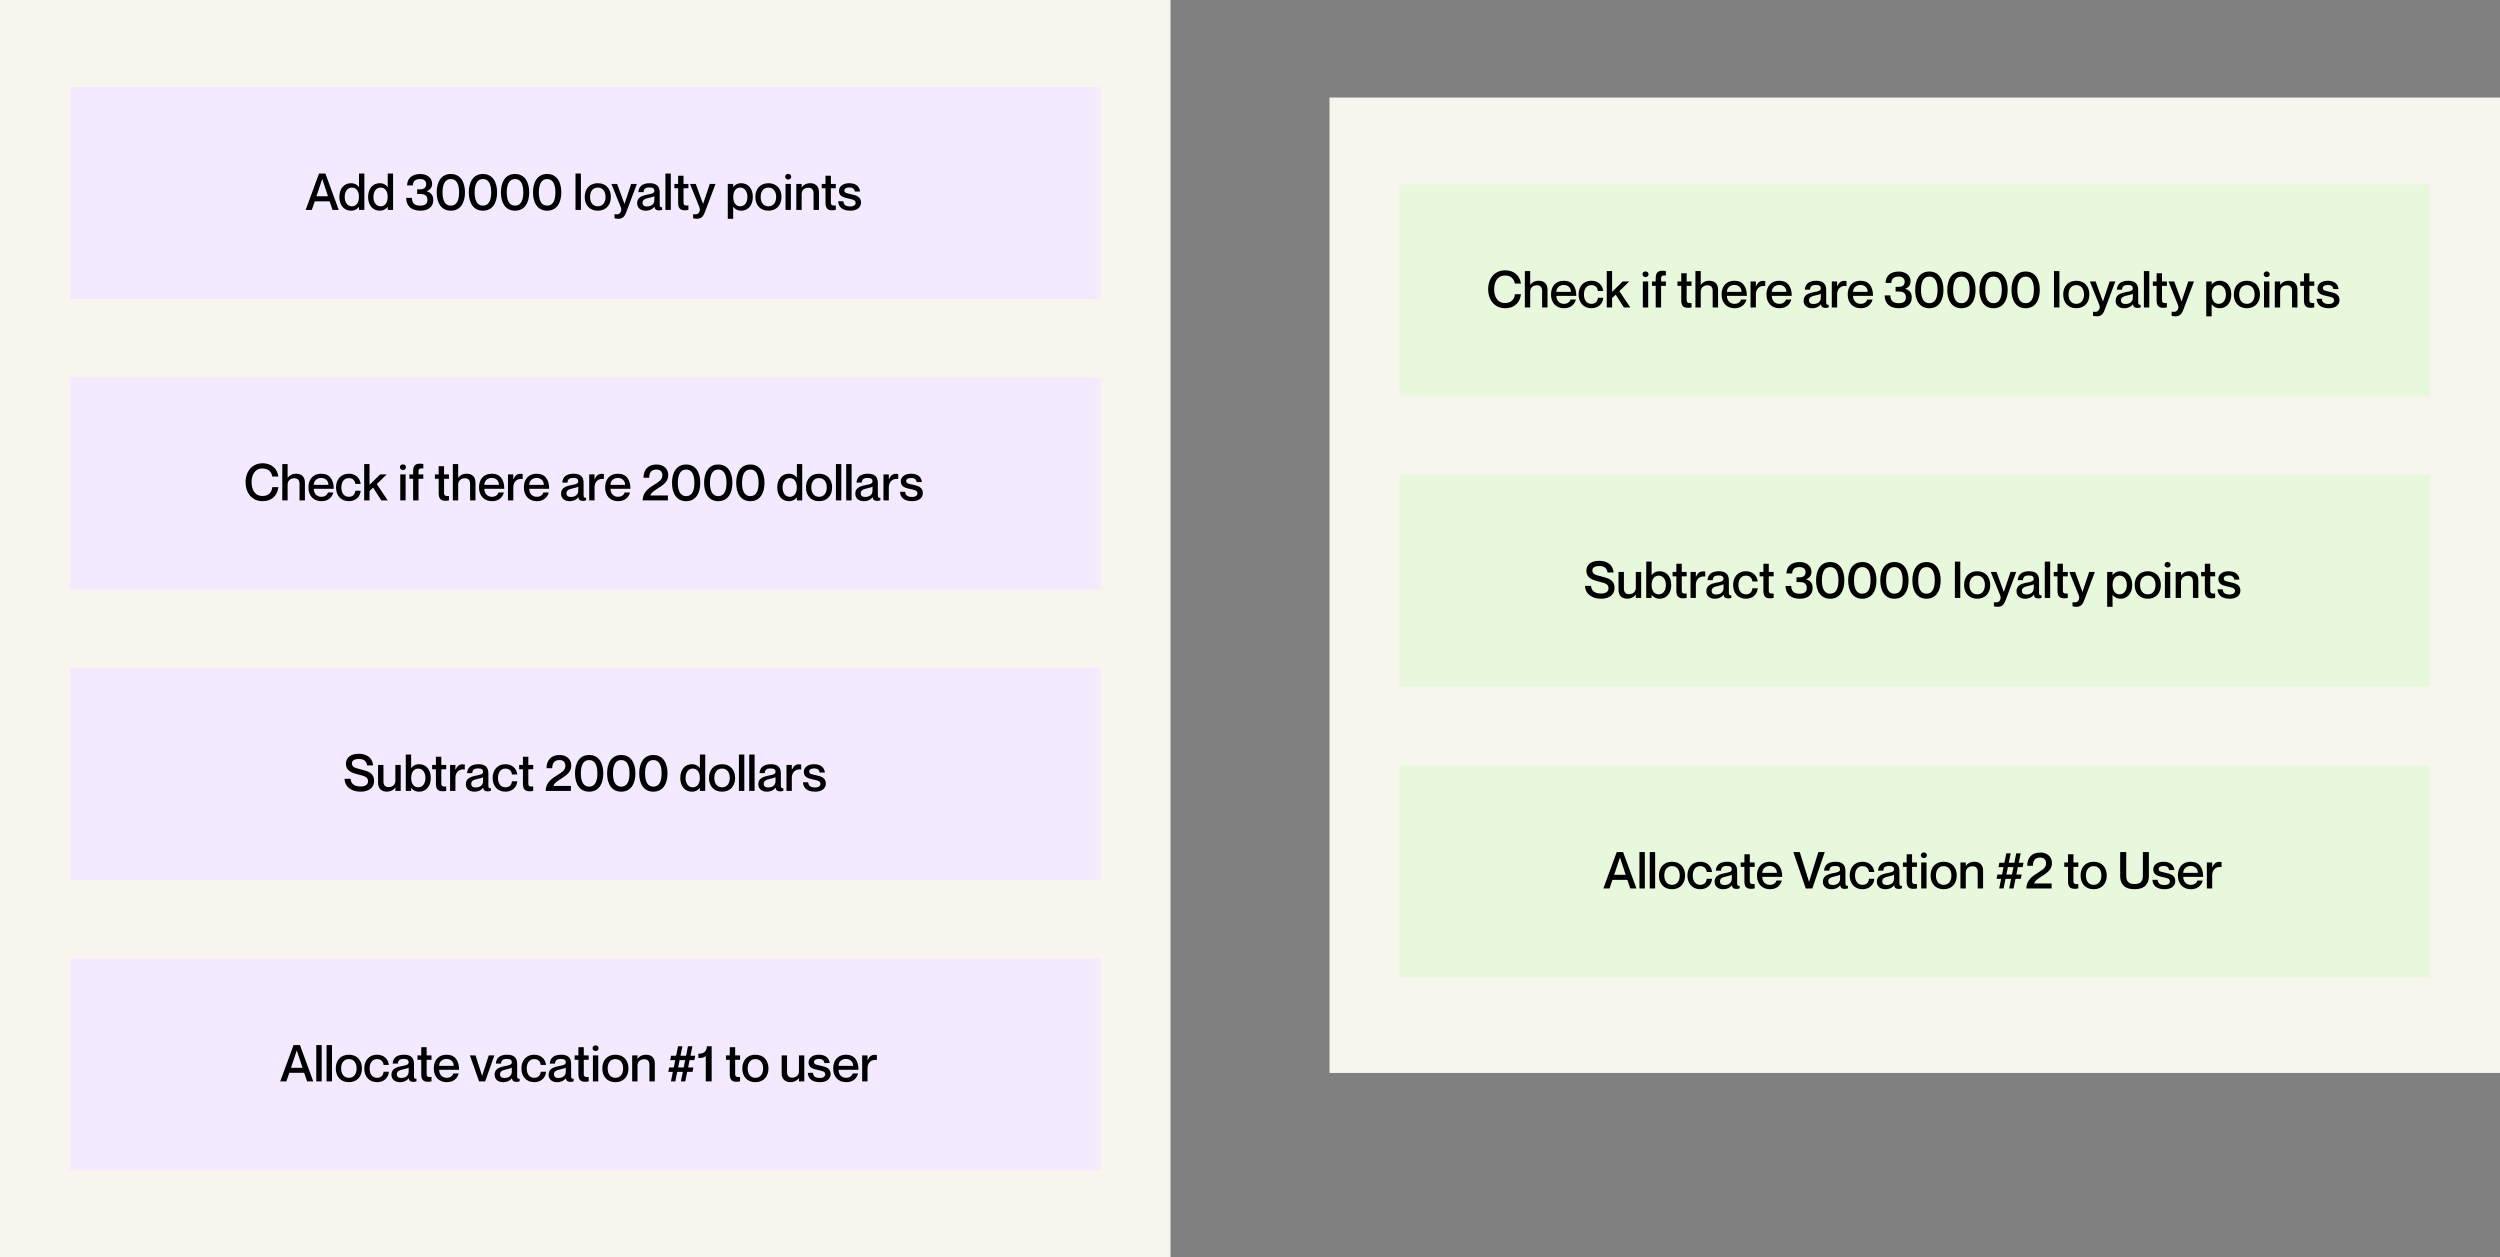 <svg width="1179" height="593" viewBox="0 0 1179 593" fill="none" xmlns="http://www.w3.org/2000/svg">
<rect x="0" y="0" width="1179" height="593" fill="#808080" stroke="none"/>
<rect width="552" height="593" fill="#F8F5EE"/>
<path d="M143.448 368.944H136.44L135.048 373H132.144L138.456 355.84H141.456L147.744 373H144.84L143.448 368.944ZM137.232 366.568H142.68L139.992 358.456H139.944L137.232 366.568ZM149.162 355.84H151.706V373H149.162V355.84ZM154.014 355.84H156.558V373H154.014V355.84ZM164.525 373.36C160.685 373.36 158.357 370.696 158.357 366.88C158.357 363.064 160.685 360.4 164.525 360.4C168.365 360.4 170.693 363.064 170.693 366.88C170.693 370.696 168.365 373.36 164.525 373.36ZM164.525 371.296C166.925 371.296 168.173 369.4 168.173 366.88C168.173 364.336 166.925 362.464 164.525 362.464C162.125 362.464 160.877 364.336 160.877 366.88C160.877 369.4 162.125 371.296 164.525 371.296ZM180.882 365.224C180.786 363.976 179.994 362.464 177.834 362.464C175.362 362.464 174.306 364.576 174.306 366.88C174.306 369.184 175.338 371.296 177.834 371.296C179.994 371.296 180.786 369.808 180.882 368.44H183.402C183.21 371.272 181.026 373.36 177.834 373.36C174.162 373.36 171.786 370.72 171.786 366.88C171.786 363.04 174.162 360.4 177.81 360.4C181.002 360.4 183.09 362.44 183.402 365.224H180.882ZM192.718 363.952C192.718 363.064 192.19 362.392 190.51 362.392C188.494 362.392 187.75 363.016 187.63 364.6H185.182C185.302 362.248 186.814 360.4 190.51 360.4C193.222 360.4 195.238 361.432 195.238 364.696V370.528C195.238 371.392 195.43 371.848 196.414 371.752V372.952C195.838 373.168 195.43 373.216 194.95 373.216C193.606 373.216 192.982 372.736 192.742 371.536H192.694C191.926 372.616 190.534 373.36 188.638 373.36C186.142 373.36 184.606 371.92 184.606 369.856C184.606 367.168 186.598 366.328 189.67 365.728C191.566 365.368 192.718 365.128 192.718 363.952ZM189.19 371.368C191.278 371.368 192.718 370.336 192.718 368.344V366.496C192.31 366.784 191.326 367.072 190.15 367.312C188.062 367.768 187.15 368.368 187.15 369.616C187.15 370.744 187.822 371.368 189.19 371.368ZM203.509 362.8H201.205V369.448C201.205 370.84 201.877 371.008 203.509 370.912V372.976C203.005 373.096 202.453 373.168 201.781 373.168C199.765 373.168 198.661 372.256 198.661 369.664V362.8H196.885V360.736H198.661V356.872H201.205V360.736H203.509V362.8ZM210.647 371.296C212.735 371.296 213.575 370 213.791 369.256H216.311C215.687 371.584 213.863 373.36 210.719 373.36C206.903 373.36 204.575 370.72 204.575 366.88C204.575 362.896 206.903 360.4 210.599 360.4C214.559 360.4 216.503 363.16 216.503 367.528H207.095C207.095 369.592 208.415 371.296 210.647 371.296ZM210.599 362.392C208.559 362.392 207.095 363.76 207.095 365.656H213.983C213.983 363.76 212.639 362.392 210.599 362.392ZM221.746 355.84H224.77L229.138 369.88H229.162L233.53 355.84H236.554L230.698 373H227.602L221.746 355.84ZM243.788 363.952C243.788 363.064 243.26 362.392 241.58 362.392C239.564 362.392 238.82 363.016 238.7 364.6H236.252C236.372 362.248 237.884 360.4 241.58 360.4C244.292 360.4 246.308 361.432 246.308 364.696V370.528C246.308 371.392 246.5 371.848 247.484 371.752V372.952C246.908 373.168 246.5 373.216 246.02 373.216C244.676 373.216 244.052 372.736 243.812 371.536H243.764C242.996 372.616 241.604 373.36 239.708 373.36C237.212 373.36 235.676 371.92 235.676 369.856C235.676 367.168 237.668 366.328 240.74 365.728C242.636 365.368 243.788 365.128 243.788 363.952ZM240.26 371.368C242.348 371.368 243.788 370.336 243.788 368.344V366.496C243.38 366.784 242.396 367.072 241.22 367.312C239.132 367.768 238.22 368.368 238.22 369.616C238.22 370.744 238.892 371.368 240.26 371.368ZM257.406 365.224C257.31 363.976 256.518 362.464 254.358 362.464C251.886 362.464 250.83 364.576 250.83 366.88C250.83 369.184 251.862 371.296 254.358 371.296C256.518 371.296 257.31 369.808 257.406 368.44H259.926C259.734 371.272 257.55 373.36 254.358 373.36C250.686 373.36 248.31 370.72 248.31 366.88C248.31 363.04 250.686 360.4 254.334 360.4C257.526 360.4 259.614 362.44 259.926 365.224H257.406ZM269.241 363.952C269.241 363.064 268.713 362.392 267.033 362.392C265.017 362.392 264.273 363.016 264.153 364.6H261.705C261.825 362.248 263.337 360.4 267.033 360.4C269.745 360.4 271.761 361.432 271.761 364.696V370.528C271.761 371.392 271.953 371.848 272.937 371.752V372.952C272.361 373.168 271.953 373.216 271.473 373.216C270.129 373.216 269.505 372.736 269.265 371.536H269.217C268.449 372.616 267.057 373.36 265.161 373.36C262.665 373.36 261.129 371.92 261.129 369.856C261.129 367.168 263.121 366.328 266.193 365.728C268.089 365.368 269.241 365.128 269.241 363.952ZM265.713 371.368C267.801 371.368 269.241 370.336 269.241 368.344V366.496C268.833 366.784 267.849 367.072 266.673 367.312C264.585 367.768 263.673 368.368 263.673 369.616C263.673 370.744 264.345 371.368 265.713 371.368ZM280.033 362.8H277.729V369.448C277.729 370.84 278.401 371.008 280.033 370.912V372.976C279.529 373.096 278.977 373.168 278.305 373.168C276.289 373.168 275.185 372.256 275.185 369.664V362.8H273.409V360.736H275.185V356.872H277.729V360.736H280.033V362.8ZM283.28 358.672C282.584 358.672 281.864 358.192 281.864 357.328C281.864 356.464 282.584 356.008 283.28 356.008C284.024 356.008 284.72 356.464 284.72 357.328C284.72 358.192 284.024 358.672 283.28 358.672ZM282.032 360.736H284.552V373H282.032V360.736ZM292.634 373.36C288.794 373.36 286.466 370.696 286.466 366.88C286.466 363.064 288.794 360.4 292.634 360.4C296.474 360.4 298.802 363.064 298.802 366.88C298.802 370.696 296.474 373.36 292.634 373.36ZM292.634 371.296C295.034 371.296 296.282 369.4 296.282 366.88C296.282 364.336 295.034 362.464 292.634 362.464C290.234 362.464 288.986 364.336 288.986 366.88C288.986 369.4 290.234 371.296 292.634 371.296ZM307.144 360.4C309.424 360.4 311.224 361.72 311.224 364.528V373H308.68V365.248C308.68 363.592 307.984 362.536 306.256 362.536C304.312 362.536 303.064 363.712 303.064 365.536V373H300.544V360.736H303.064V362.32H303.112C303.76 361.36 305.032 360.4 307.144 360.4ZM329.882 362.944H327.626L326.93 366.424H329.402L329.018 368.488H326.498L325.586 373H323.522L324.434 368.488H321.794L320.882 373H318.818L319.73 368.488H317.594L317.978 366.424H320.162L320.858 362.944H318.482L318.89 360.88H321.266L322.178 356.416H324.242L323.33 360.88H325.97L326.858 356.416H328.946L328.034 360.88H330.29L329.882 362.944ZM324.842 366.424L325.538 362.944H322.922L322.226 366.424H324.842ZM335.807 356.416H338.039V373H335.255V360.976C334.271 361.936 333.167 361.936 331.775 361.936V359.944C334.775 359.944 335.639 358.456 335.807 356.416ZM351.423 362.8H349.119V369.448C349.119 370.84 349.791 371.008 351.423 370.912V372.976C350.919 373.096 350.367 373.168 349.695 373.168C347.679 373.168 346.575 372.256 346.575 369.664V362.8H344.799V360.736H346.575V356.872H349.119V360.736H351.423V362.8ZM358.658 373.36C354.818 373.36 352.49 370.696 352.49 366.88C352.49 363.064 354.818 360.4 358.658 360.4C362.498 360.4 364.826 363.064 364.826 366.88C364.826 370.696 362.498 373.36 358.658 373.36ZM358.658 371.296C361.058 371.296 362.306 369.4 362.306 366.88C362.306 364.336 361.058 362.464 358.658 362.464C356.258 362.464 355.01 364.336 355.01 366.88C355.01 369.4 356.258 371.296 358.658 371.296ZM384.698 367.144C384.698 370.888 382.706 373.36 377.93 373.36C373.154 373.36 371.162 370.888 371.162 367.144V355.84H374.018V367.144C374.018 369.736 375.314 370.912 377.93 370.912C380.57 370.912 381.866 369.736 381.866 367.144V355.84H384.698V367.144ZM392.449 365.584C394.705 366.112 397.153 366.616 397.153 369.544C397.153 371.896 395.137 373.36 392.161 373.36C388.201 373.36 386.497 371.512 386.377 368.92H388.825C388.945 370.24 389.521 371.368 392.113 371.368C393.865 371.368 394.609 370.504 394.609 369.736C394.609 368.2 393.145 368.08 391.345 367.648C389.401 367.192 386.761 366.808 386.761 364.024C386.761 362.008 388.537 360.4 391.609 360.4C394.945 360.4 396.529 362.2 396.697 364.336H394.249C394.081 363.376 393.601 362.392 391.633 362.392C390.121 362.392 389.305 362.968 389.305 363.832C389.305 365.08 390.673 365.176 392.449 365.584ZM404.452 371.296C406.54 371.296 407.38 370 407.596 369.256H410.116C409.492 371.584 407.668 373.36 404.524 373.36C400.708 373.36 398.38 370.72 398.38 366.88C398.38 362.896 400.708 360.4 404.404 360.4C408.364 360.4 410.308 363.16 410.308 367.528H400.9C400.9 369.592 402.22 371.296 404.452 371.296ZM404.404 362.392C402.364 362.392 400.9 363.76 400.9 365.656H407.788C407.788 363.76 406.444 362.392 404.404 362.392ZM417.868 360.448C418.3 360.448 418.612 360.472 418.972 360.52V362.896H418.924C416.5 362.488 414.556 364.12 414.556 366.736V373H412.036V360.736H414.556V363.04H414.604C415.252 361.504 416.26 360.448 417.868 360.448Z" fill="black"/>
<rect width="486" height="100" transform="translate(33 41)" fill="#F3EAFF"/>
<path d="M155.448 94.944H148.44L147.048 99H144.144L150.456 81.84H153.456L159.744 99H156.84L155.448 94.944ZM149.232 92.568H154.68L151.992 84.456H151.944L149.232 92.568ZM169.308 81.84H171.828V99H169.308V97.584H169.26C168.612 98.424 167.412 99.36 165.516 99.36C162.372 99.36 160.044 96.912 160.044 92.88C160.044 88.848 162.372 86.4 165.516 86.4C167.412 86.4 168.612 87.288 169.26 88.224H169.308V81.84ZM165.948 97.296C168.012 97.296 169.284 95.592 169.284 92.88C169.284 90.144 168.012 88.464 165.948 88.464C163.74 88.464 162.564 90.48 162.564 92.88C162.564 95.28 163.74 97.296 165.948 97.296ZM182.855 81.84H185.375V99H182.855V97.584H182.807C182.159 98.424 180.959 99.36 179.063 99.36C175.919 99.36 173.591 96.912 173.591 92.88C173.591 88.848 175.919 86.4 179.063 86.4C180.959 86.4 182.159 87.288 182.807 88.224H182.855V81.84ZM179.495 97.296C181.559 97.296 182.831 95.592 182.831 92.88C182.831 90.144 181.559 88.464 179.495 88.464C177.287 88.464 176.111 90.48 176.111 92.88C176.111 95.28 177.287 97.296 179.495 97.296ZM194.708 87.432H191.996C191.996 84.336 194.108 82.056 198.26 82.056C201.188 82.056 203.78 83.712 203.78 86.64C203.78 88.416 202.868 89.52 201.284 90.192V90.24C203.54 90.888 204.332 92.376 204.332 94.344C204.332 97.608 201.908 99.36 198.308 99.36C193.94 99.36 191.564 97.128 191.564 93.312H194.252C194.252 95.544 195.284 96.984 198.116 96.984C200.612 96.984 201.572 96.024 201.572 94.272C201.572 91.992 199.916 91.488 198.212 91.488H196.724V89.28H198.116C199.844 89.28 200.996 88.56 200.996 86.856C200.996 85.488 200.132 84.432 198.164 84.432C195.548 84.432 194.708 85.8 194.708 87.432ZM212.615 99.36C207.935 99.36 205.943 95.424 205.943 90.72C205.943 86.016 207.935 82.056 212.615 82.056C217.295 82.056 219.287 86.016 219.287 90.72C219.287 95.424 217.295 99.36 212.615 99.36ZM212.615 96.984C215.543 96.984 216.503 94.176 216.503 90.72C216.503 87.264 215.543 84.432 212.615 84.432C209.687 84.432 208.703 87.264 208.703 90.72C208.703 94.176 209.687 96.984 212.615 96.984ZM227.756 99.36C223.076 99.36 221.084 95.424 221.084 90.72C221.084 86.016 223.076 82.056 227.756 82.056C232.436 82.056 234.428 86.016 234.428 90.72C234.428 95.424 232.436 99.36 227.756 99.36ZM227.756 96.984C230.684 96.984 231.644 94.176 231.644 90.72C231.644 87.264 230.684 84.432 227.756 84.432C224.828 84.432 223.844 87.264 223.844 90.72C223.844 94.176 224.828 96.984 227.756 96.984ZM242.897 99.36C238.217 99.36 236.225 95.424 236.225 90.72C236.225 86.016 238.217 82.056 242.897 82.056C247.577 82.056 249.569 86.016 249.569 90.72C249.569 95.424 247.577 99.36 242.897 99.36ZM242.897 96.984C245.825 96.984 246.785 94.176 246.785 90.72C246.785 87.264 245.825 84.432 242.897 84.432C239.969 84.432 238.985 87.264 238.985 90.72C238.985 94.176 239.969 96.984 242.897 96.984ZM258.037 99.36C253.357 99.36 251.365 95.424 251.365 90.72C251.365 86.016 253.357 82.056 258.037 82.056C262.717 82.056 264.709 86.016 264.709 90.72C264.709 95.424 262.717 99.36 258.037 99.36ZM258.037 96.984C260.965 96.984 261.925 94.176 261.925 90.72C261.925 87.264 260.965 84.432 258.037 84.432C255.109 84.432 254.125 87.264 254.125 90.72C254.125 94.176 255.109 96.984 258.037 96.984ZM271.412 81.84H273.956V99H271.412V81.84ZM281.923 99.36C278.083 99.36 275.755 96.696 275.755 92.88C275.755 89.064 278.083 86.4 281.923 86.4C285.763 86.4 288.091 89.064 288.091 92.88C288.091 96.696 285.763 99.36 281.923 99.36ZM281.923 97.296C284.323 97.296 285.571 95.4 285.571 92.88C285.571 90.336 284.323 88.464 281.923 88.464C279.523 88.464 278.275 90.336 278.275 92.88C278.275 95.4 279.523 97.296 281.923 97.296ZM300.352 86.736L295.456 99.768C294.76 101.664 293.968 103.176 291.616 103.176C290.896 103.176 290.296 103.056 289.816 102.936V101.016H290.032C291.088 101.16 291.88 101.088 292.432 100.416C292.888 99.864 293.224 98.904 292.768 97.752L288.328 86.736H291.04L294.472 96.12H294.52L297.664 86.736H300.352ZM308.593 89.952C308.593 89.064 308.065 88.392 306.385 88.392C304.369 88.392 303.625 89.016 303.505 90.6H301.057C301.177 88.248 302.689 86.4 306.385 86.4C309.097 86.4 311.113 87.432 311.113 90.696V96.528C311.113 97.392 311.305 97.848 312.289 97.752V98.952C311.713 99.168 311.305 99.216 310.825 99.216C309.481 99.216 308.857 98.736 308.617 97.536H308.569C307.801 98.616 306.409 99.36 304.513 99.36C302.017 99.36 300.481 97.92 300.481 95.856C300.481 93.168 302.473 92.328 305.545 91.728C307.441 91.368 308.593 91.128 308.593 89.952ZM305.065 97.368C307.153 97.368 308.593 96.336 308.593 94.344V92.496C308.185 92.784 307.201 93.072 306.025 93.312C303.937 93.768 303.025 94.368 303.025 95.616C303.025 96.744 303.697 97.368 305.065 97.368ZM313.811 81.84H316.355V99H313.811V81.84ZM324.658 88.8H322.354V95.448C322.354 96.84 323.026 97.008 324.658 96.912V98.976C324.154 99.096 323.602 99.168 322.93 99.168C320.914 99.168 319.81 98.256 319.81 95.664V88.8H318.034V86.736H319.81V82.872H322.354V86.736H324.658V88.8ZM337.43 86.736L332.534 99.768C331.838 101.664 331.046 103.176 328.694 103.176C327.974 103.176 327.374 103.056 326.894 102.936V101.016H327.11C328.166 101.16 328.958 101.088 329.51 100.416C329.966 99.864 330.302 98.904 329.846 97.752L325.406 86.736H328.118L331.55 96.12H331.598L334.742 86.736H337.43ZM349.583 86.4C352.703 86.4 355.031 88.848 355.031 92.88C355.031 96.912 352.703 99.36 349.583 99.36C347.663 99.36 346.463 98.448 345.815 97.536H345.767V103.176H343.223V86.736H345.767V88.176H345.815C346.463 87.312 347.663 86.4 349.583 86.4ZM349.103 97.296C351.311 97.296 352.487 95.28 352.487 92.88C352.487 90.48 351.311 88.464 349.103 88.464C347.063 88.464 345.791 90.144 345.791 92.88C345.791 95.592 347.063 97.296 349.103 97.296ZM362.384 99.36C358.544 99.36 356.216 96.696 356.216 92.88C356.216 89.064 358.544 86.4 362.384 86.4C366.224 86.4 368.552 89.064 368.552 92.88C368.552 96.696 366.224 99.36 362.384 99.36ZM362.384 97.296C364.784 97.296 366.032 95.4 366.032 92.88C366.032 90.336 364.784 88.464 362.384 88.464C359.984 88.464 358.736 90.336 358.736 92.88C358.736 95.4 359.984 97.296 362.384 97.296ZM371.71 84.672C371.014 84.672 370.294 84.192 370.294 83.328C370.294 82.464 371.014 82.008 371.71 82.008C372.454 82.008 373.15 82.464 373.15 83.328C373.15 84.192 372.454 84.672 371.71 84.672ZM370.462 86.736H372.982V99H370.462V86.736ZM382.144 86.4C384.424 86.4 386.224 87.72 386.224 90.528V99H383.68V91.248C383.68 89.592 382.984 88.536 381.256 88.536C379.312 88.536 378.064 89.712 378.064 91.536V99H375.544V86.736H378.064V88.32H378.112C378.76 87.36 380.032 86.4 382.144 86.4ZM394.15 88.8H391.846V95.448C391.846 96.84 392.518 97.008 394.15 96.912V98.976C393.646 99.096 393.094 99.168 392.422 99.168C390.406 99.168 389.302 98.256 389.302 95.664V88.8H387.526V86.736H389.302V82.872H391.846V86.736H394.15V88.8ZM401.356 91.584C403.612 92.112 406.06 92.616 406.06 95.544C406.06 97.896 404.044 99.36 401.068 99.36C397.108 99.36 395.404 97.512 395.284 94.92H397.732C397.852 96.24 398.428 97.368 401.02 97.368C402.772 97.368 403.516 96.504 403.516 95.736C403.516 94.2 402.052 94.08 400.252 93.648C398.308 93.192 395.668 92.808 395.668 90.024C395.668 88.008 397.444 86.4 400.516 86.4C403.852 86.4 405.436 88.2 405.604 90.336H403.156C402.988 89.376 402.508 88.392 400.54 88.392C399.028 88.392 398.212 88.968 398.212 89.832C398.212 91.08 399.58 91.176 401.356 91.584Z" fill="black"/>
<rect width="486" height="100" transform="translate(33 178)" fill="#F3EAFF"/>
<path d="M128.416 224.744C128.104 223.016 126.976 220.928 123.808 220.928C120.112 220.928 118.648 224.024 118.648 227.408C118.648 230.816 120.112 233.912 123.808 233.912C127 233.912 128.224 231.824 128.416 229.736H131.272C130.888 233.6 128.248 236.36 123.88 236.36C118.936 236.36 115.816 232.592 115.816 227.408C115.816 222.248 118.936 218.48 123.88 218.48C128.224 218.48 130.864 221.24 131.272 224.744H128.416ZM139.674 223.4C142.002 223.4 143.802 224.72 143.802 227.528V236H141.258V228.248C141.258 226.592 140.562 225.536 138.81 225.536C136.962 225.536 135.642 226.712 135.642 228.536V236H133.122V218.84H135.642V225.32H135.69C136.338 224.36 137.61 223.4 139.674 223.4ZM151.53 234.296C153.618 234.296 154.458 233 154.674 232.256H157.194C156.57 234.584 154.746 236.36 151.602 236.36C147.786 236.36 145.458 233.72 145.458 229.88C145.458 225.896 147.786 223.4 151.482 223.4C155.442 223.4 157.386 226.16 157.386 230.528H147.978C147.978 232.592 149.298 234.296 151.53 234.296ZM151.482 225.392C149.442 225.392 147.978 226.76 147.978 228.656H154.866C154.866 226.76 153.522 225.392 151.482 225.392ZM167.562 228.224C167.466 226.976 166.674 225.464 164.514 225.464C162.042 225.464 160.986 227.576 160.986 229.88C160.986 232.184 162.018 234.296 164.514 234.296C166.674 234.296 167.466 232.808 167.562 231.44H170.082C169.89 234.272 167.706 236.36 164.514 236.36C160.842 236.36 158.466 233.72 158.466 229.88C158.466 226.04 160.842 223.4 164.49 223.4C167.682 223.4 169.77 225.44 170.082 228.224H167.562ZM171.747 218.84H174.267V228.656L179.259 223.736H182.355L177.699 228.296L182.859 236H179.835L175.971 229.952L174.267 231.56V236H171.747V218.84ZM190.014 221.672C189.318 221.672 188.598 221.192 188.598 220.328C188.598 219.464 189.318 219.008 190.014 219.008C190.758 219.008 191.454 219.464 191.454 220.328C191.454 221.192 190.758 221.672 190.014 221.672ZM188.766 223.736H191.286V236H188.766V223.736ZM199.632 220.904C198 220.832 197.376 221 197.376 222.392V223.736H199.632V225.8H197.376V236H194.832V225.8H193.08V223.736H194.832V222.176C194.832 219.584 195.936 218.672 197.952 218.672C198.576 218.672 199.128 218.744 199.632 218.84V220.904ZM211.728 225.8H209.424V232.448C209.424 233.84 210.096 234.008 211.728 233.912V235.976C211.224 236.096 210.672 236.168 210 236.168C207.984 236.168 206.88 235.256 206.88 232.664V225.8H205.104V223.736H206.88V219.872H209.424V223.736H211.728V225.8ZM220.111 223.4C222.439 223.4 224.239 224.72 224.239 227.528V236H221.695V228.248C221.695 226.592 220.999 225.536 219.247 225.536C217.399 225.536 216.079 226.712 216.079 228.536V236H213.559V218.84H216.079V225.32H216.127C216.775 224.36 218.047 223.4 220.111 223.4ZM231.968 234.296C234.056 234.296 234.896 233 235.112 232.256H237.632C237.008 234.584 235.184 236.36 232.04 236.36C228.224 236.36 225.896 233.72 225.896 229.88C225.896 225.896 228.224 223.4 231.92 223.4C235.88 223.4 237.824 226.16 237.824 230.528H228.416C228.416 232.592 229.736 234.296 231.968 234.296ZM231.92 225.392C229.88 225.392 228.416 226.76 228.416 228.656H235.304C235.304 226.76 233.96 225.392 231.92 225.392ZM245.384 223.448C245.816 223.448 246.128 223.472 246.488 223.52V225.896H246.44C244.016 225.488 242.072 227.12 242.072 229.736V236H239.552V223.736H242.072V226.04H242.12C242.768 224.504 243.776 223.448 245.384 223.448ZM253.132 234.296C255.22 234.296 256.06 233 256.276 232.256H258.796C258.172 234.584 256.348 236.36 253.204 236.36C249.388 236.36 247.06 233.72 247.06 229.88C247.06 225.896 249.388 223.4 253.084 223.4C257.044 223.4 258.988 226.16 258.988 230.528H249.58C249.58 232.592 250.9 234.296 253.132 234.296ZM253.084 225.392C251.044 225.392 249.58 226.76 249.58 228.656H256.468C256.468 226.76 255.124 225.392 253.084 225.392ZM272.702 226.952C272.702 226.064 272.174 225.392 270.494 225.392C268.478 225.392 267.734 226.016 267.614 227.6H265.166C265.286 225.248 266.798 223.4 270.494 223.4C273.206 223.4 275.222 224.432 275.222 227.696V233.528C275.222 234.392 275.414 234.848 276.398 234.752V235.952C275.822 236.168 275.414 236.216 274.934 236.216C273.59 236.216 272.966 235.736 272.726 234.536H272.678C271.91 235.616 270.518 236.36 268.622 236.36C266.126 236.36 264.59 234.92 264.59 232.856C264.59 230.168 266.582 229.328 269.654 228.728C271.55 228.368 272.702 228.128 272.702 226.952ZM269.174 234.368C271.262 234.368 272.702 233.336 272.702 231.344V229.496C272.294 229.784 271.31 230.072 270.134 230.312C268.046 230.768 267.134 231.368 267.134 232.616C267.134 233.744 267.806 234.368 269.174 234.368ZM283.704 223.448C284.136 223.448 284.448 223.472 284.808 223.52V225.896H284.76C282.336 225.488 280.392 227.12 280.392 229.736V236H277.872V223.736H280.392V226.04H280.44C281.088 224.504 282.096 223.448 283.704 223.448ZM291.452 234.296C293.54 234.296 294.38 233 294.596 232.256H297.116C296.492 234.584 294.668 236.36 291.524 236.36C287.708 236.36 285.38 233.72 285.38 229.88C285.38 225.896 287.708 223.4 291.404 223.4C295.364 223.4 297.308 226.16 297.308 230.528H287.9C287.9 232.592 289.22 234.296 291.452 234.296ZM291.404 225.392C289.364 225.392 287.9 226.76 287.9 228.656H294.788C294.788 226.76 293.444 225.392 291.404 225.392ZM306.174 225.296H303.486C303.486 221.72 305.406 219.056 309.654 219.056C312.726 219.056 315.15 220.88 315.15 224.048C315.15 229.328 308.07 230.216 306.702 233.6V233.648H314.982V236H303.078C303.078 233.072 304.83 230.936 307.374 229.328C310.422 227.312 312.366 226.52 312.366 224.168C312.366 222.8 311.718 221.432 309.582 221.432C307.11 221.432 306.174 223.016 306.174 225.296ZM323.584 236.36C318.904 236.36 316.912 232.424 316.912 227.72C316.912 223.016 318.904 219.056 323.584 219.056C328.264 219.056 330.256 223.016 330.256 227.72C330.256 232.424 328.264 236.36 323.584 236.36ZM323.584 233.984C326.512 233.984 327.472 231.176 327.472 227.72C327.472 224.264 326.512 221.432 323.584 221.432C320.656 221.432 319.672 224.264 319.672 227.72C319.672 231.176 320.656 233.984 323.584 233.984ZM338.725 236.36C334.045 236.36 332.053 232.424 332.053 227.72C332.053 223.016 334.045 219.056 338.725 219.056C343.405 219.056 345.397 223.016 345.397 227.72C345.397 232.424 343.405 236.36 338.725 236.36ZM338.725 233.984C341.653 233.984 342.613 231.176 342.613 227.72C342.613 224.264 341.653 221.432 338.725 221.432C335.797 221.432 334.813 224.264 334.813 227.72C334.813 231.176 335.797 233.984 338.725 233.984ZM353.865 236.36C349.185 236.36 347.193 232.424 347.193 227.72C347.193 223.016 349.185 219.056 353.865 219.056C358.545 219.056 360.537 223.016 360.537 227.72C360.537 232.424 358.545 236.36 353.865 236.36ZM353.865 233.984C356.793 233.984 357.753 231.176 357.753 227.72C357.753 224.264 356.793 221.432 353.865 221.432C350.937 221.432 349.953 224.264 349.953 227.72C349.953 231.176 350.937 233.984 353.865 233.984ZM375.808 218.84H378.328V236H375.808V234.584H375.76C375.112 235.424 373.912 236.36 372.016 236.36C368.872 236.36 366.544 233.912 366.544 229.88C366.544 225.848 368.872 223.4 372.016 223.4C373.912 223.4 375.112 224.288 375.76 225.224H375.808V218.84ZM372.448 234.296C374.512 234.296 375.784 232.592 375.784 229.88C375.784 227.144 374.512 225.464 372.448 225.464C370.24 225.464 369.064 227.48 369.064 229.88C369.064 232.28 370.24 234.296 372.448 234.296ZM386.259 236.36C382.419 236.36 380.091 233.696 380.091 229.88C380.091 226.064 382.419 223.4 386.259 223.4C390.099 223.4 392.427 226.064 392.427 229.88C392.427 233.696 390.099 236.36 386.259 236.36ZM386.259 234.296C388.659 234.296 389.907 232.4 389.907 229.88C389.907 227.336 388.659 225.464 386.259 225.464C383.859 225.464 382.611 227.336 382.611 229.88C382.611 232.4 383.859 234.296 386.259 234.296ZM394.217 218.84H396.761V236H394.217V218.84ZM399.068 218.84H401.612V236H399.068V218.84ZM411.475 226.952C411.475 226.064 410.947 225.392 409.267 225.392C407.251 225.392 406.507 226.016 406.387 227.6H403.939C404.059 225.248 405.571 223.4 409.267 223.4C411.979 223.4 413.995 224.432 413.995 227.696V233.528C413.995 234.392 414.187 234.848 415.171 234.752V235.952C414.595 236.168 414.187 236.216 413.707 236.216C412.363 236.216 411.739 235.736 411.499 234.536H411.451C410.683 235.616 409.291 236.36 407.395 236.36C404.899 236.36 403.363 234.92 403.363 232.856C403.363 230.168 405.355 229.328 408.427 228.728C410.323 228.368 411.475 228.128 411.475 226.952ZM407.947 234.368C410.035 234.368 411.475 233.336 411.475 231.344V229.496C411.067 229.784 410.083 230.072 408.907 230.312C406.819 230.768 405.907 231.368 405.907 232.616C405.907 233.744 406.579 234.368 407.947 234.368ZM422.477 223.448C422.909 223.448 423.221 223.472 423.581 223.52V225.896H423.533C421.109 225.488 419.165 227.12 419.165 229.736V236H416.645V223.736H419.165V226.04H419.213C419.861 224.504 420.869 223.448 422.477 223.448ZM430.504 228.584C432.76 229.112 435.208 229.616 435.208 232.544C435.208 234.896 433.192 236.36 430.216 236.36C426.256 236.36 424.552 234.512 424.432 231.92H426.88C427 233.24 427.576 234.368 430.168 234.368C431.92 234.368 432.664 233.504 432.664 232.736C432.664 231.2 431.2 231.08 429.4 230.648C427.456 230.192 424.816 229.808 424.816 227.024C424.816 225.008 426.592 223.4 429.664 223.4C433 223.4 434.584 225.2 434.752 227.336H432.304C432.136 226.376 431.656 225.392 429.688 225.392C428.176 225.392 427.36 225.968 427.36 226.832C427.36 228.08 428.728 228.176 430.504 228.584Z" fill="black"/>
<rect width="486" height="100" transform="translate(33 315)" fill="#F3EAFF"/>
<path d="M169.968 362.776C173.64 363.712 176.424 364.504 176.424 368.344C176.424 371.08 174.36 373.36 170.04 373.36C165.84 373.36 162.648 371.176 162.48 367.288H165.336C165.48 369.472 166.968 370.912 170.04 370.912C172.584 370.912 173.568 369.784 173.568 368.464C173.568 366.424 172.104 366.04 168.72 365.2C166.032 364.528 163.128 363.496 163.128 360.232C163.128 357.184 165.48 355.48 169.224 355.48C172.992 355.48 175.728 357.448 175.968 360.976H173.112C172.848 358.984 171.6 357.928 169.224 357.928C167.184 357.928 165.96 358.696 165.96 359.968C165.96 361.84 167.568 362.176 169.968 362.776ZM186.452 360.736H188.972V373H186.452V371.416H186.404C185.756 372.376 184.484 373.336 182.372 373.336C180.092 373.336 178.292 372.016 178.292 369.208V360.736H180.836V368.488C180.836 370.144 181.532 371.2 183.26 371.2C185.204 371.2 186.452 370.024 186.452 368.2V360.736ZM197.684 360.4C200.828 360.4 203.156 362.848 203.156 366.88C203.156 370.912 200.828 373.36 197.684 373.36C195.788 373.36 194.588 372.424 193.94 371.584H193.892V373H191.372V355.84H193.892V362.224H193.94C194.588 361.288 195.788 360.4 197.684 360.4ZM197.252 371.296C199.46 371.296 200.636 369.28 200.636 366.88C200.636 364.48 199.46 362.464 197.252 362.464C195.188 362.464 193.916 364.144 193.916 366.88C193.916 369.592 195.188 371.296 197.252 371.296ZM210.423 362.8H208.119V369.448C208.119 370.84 208.791 371.008 210.423 370.912V372.976C209.919 373.096 209.367 373.168 208.695 373.168C206.679 373.168 205.575 372.256 205.575 369.664V362.8H203.799V360.736H205.575V356.872H208.119V360.736H210.423V362.8ZM218.087 360.448C218.519 360.448 218.831 360.472 219.191 360.52V362.896H219.143C216.719 362.488 214.775 364.12 214.775 366.736V373H212.255V360.736H214.775V363.04H214.823C215.471 361.504 216.479 360.448 218.087 360.448ZM227.804 363.952C227.804 363.064 227.276 362.392 225.596 362.392C223.58 362.392 222.836 363.016 222.715 364.6H220.268C220.388 362.248 221.9 360.4 225.596 360.4C228.308 360.4 230.324 361.432 230.324 364.696V370.528C230.324 371.392 230.516 371.848 231.5 371.752V372.952C230.924 373.168 230.516 373.216 230.036 373.216C228.692 373.216 228.068 372.736 227.828 371.536H227.78C227.012 372.616 225.62 373.36 223.724 373.36C221.228 373.36 219.692 371.92 219.692 369.856C219.692 367.168 221.684 366.328 224.756 365.728C226.652 365.368 227.804 365.128 227.804 363.952ZM224.276 371.368C226.364 371.368 227.804 370.336 227.804 368.344V366.496C227.396 366.784 226.412 367.072 225.236 367.312C223.148 367.768 222.236 368.368 222.236 369.616C222.236 370.744 222.908 371.368 224.276 371.368ZM241.421 365.224C241.325 363.976 240.533 362.464 238.373 362.464C235.901 362.464 234.845 364.576 234.845 366.88C234.845 369.184 235.877 371.296 238.373 371.296C240.533 371.296 241.325 369.808 241.421 368.44H243.941C243.749 371.272 241.565 373.36 238.373 373.36C234.701 373.36 232.325 370.72 232.325 366.88C232.325 363.04 234.701 360.4 238.349 360.4C241.541 360.4 243.629 362.44 243.941 365.224H241.421ZM251.462 362.8H249.158V369.448C249.158 370.84 249.83 371.008 251.462 370.912V372.976C250.958 373.096 250.406 373.168 249.734 373.168C247.718 373.168 246.614 372.256 246.614 369.664V362.8H244.838V360.736H246.614V356.872H249.158V360.736H251.462V362.8ZM260.432 362.296H257.744C257.744 358.72 259.664 356.056 263.912 356.056C266.984 356.056 269.408 357.88 269.408 361.048C269.408 366.328 262.328 367.216 260.96 370.6V370.648H269.24V373H257.336C257.336 370.072 259.088 367.936 261.632 366.328C264.68 364.312 266.624 363.52 266.624 361.168C266.624 359.8 265.976 358.432 263.84 358.432C261.368 358.432 260.432 360.016 260.432 362.296ZM277.842 373.36C273.162 373.36 271.17 369.424 271.17 364.72C271.17 360.016 273.162 356.056 277.842 356.056C282.522 356.056 284.514 360.016 284.514 364.72C284.514 369.424 282.522 373.36 277.842 373.36ZM277.842 370.984C280.77 370.984 281.73 368.176 281.73 364.72C281.73 361.264 280.77 358.432 277.842 358.432C274.914 358.432 273.93 361.264 273.93 364.72C273.93 368.176 274.914 370.984 277.842 370.984ZM292.982 373.36C288.302 373.36 286.31 369.424 286.31 364.72C286.31 360.016 288.302 356.056 292.982 356.056C297.662 356.056 299.654 360.016 299.654 364.72C299.654 369.424 297.662 373.36 292.982 373.36ZM292.982 370.984C295.91 370.984 296.87 368.176 296.87 364.72C296.87 361.264 295.91 358.432 292.982 358.432C290.054 358.432 289.07 361.264 289.07 364.72C289.07 368.176 290.054 370.984 292.982 370.984ZM308.123 373.36C303.443 373.36 301.451 369.424 301.451 364.72C301.451 360.016 303.443 356.056 308.123 356.056C312.803 356.056 314.795 360.016 314.795 364.72C314.795 369.424 312.803 373.36 308.123 373.36ZM308.123 370.984C311.051 370.984 312.011 368.176 312.011 364.72C312.011 361.264 311.051 358.432 308.123 358.432C305.195 358.432 304.211 361.264 304.211 364.72C304.211 368.176 305.195 370.984 308.123 370.984ZM330.066 355.84H332.586V373H330.066V371.584H330.018C329.37 372.424 328.17 373.36 326.274 373.36C323.13 373.36 320.802 370.912 320.802 366.88C320.802 362.848 323.13 360.4 326.274 360.4C328.17 360.4 329.37 361.288 330.018 362.224H330.066V355.84ZM326.706 371.296C328.77 371.296 330.042 369.592 330.042 366.88C330.042 364.144 328.77 362.464 326.706 362.464C324.498 362.464 323.322 364.48 323.322 366.88C323.322 369.28 324.498 371.296 326.706 371.296ZM340.517 373.36C336.677 373.36 334.349 370.696 334.349 366.88C334.349 363.064 336.677 360.4 340.517 360.4C344.357 360.4 346.685 363.064 346.685 366.88C346.685 370.696 344.357 373.36 340.517 373.36ZM340.517 371.296C342.917 371.296 344.165 369.4 344.165 366.88C344.165 364.336 342.917 362.464 340.517 362.464C338.117 362.464 336.869 364.336 336.869 366.88C336.869 369.4 338.117 371.296 340.517 371.296ZM348.475 355.84H351.019V373H348.475V355.84ZM353.326 355.84H355.87V373H353.326V355.84ZM365.733 363.952C365.733 363.064 365.205 362.392 363.525 362.392C361.509 362.392 360.765 363.016 360.645 364.6H358.197C358.317 362.248 359.829 360.4 363.525 360.4C366.237 360.4 368.253 361.432 368.253 364.696V370.528C368.253 371.392 368.445 371.848 369.429 371.752V372.952C368.853 373.168 368.445 373.216 367.965 373.216C366.621 373.216 365.997 372.736 365.757 371.536H365.709C364.941 372.616 363.549 373.36 361.653 373.36C359.157 373.36 357.621 371.92 357.621 369.856C357.621 367.168 359.613 366.328 362.685 365.728C364.581 365.368 365.733 365.128 365.733 363.952ZM362.205 371.368C364.293 371.368 365.733 370.336 365.733 368.344V366.496C365.325 366.784 364.341 367.072 363.165 367.312C361.077 367.768 360.165 368.368 360.165 369.616C360.165 370.744 360.837 371.368 362.205 371.368ZM376.735 360.448C377.167 360.448 377.479 360.472 377.839 360.52V362.896H377.791C375.367 362.488 373.423 364.12 373.423 366.736V373H370.903V360.736H373.423V363.04H373.471C374.119 361.504 375.127 360.448 376.735 360.448ZM384.762 365.584C387.018 366.112 389.466 366.616 389.466 369.544C389.466 371.896 387.45 373.36 384.474 373.36C380.514 373.36 378.81 371.512 378.69 368.92H381.138C381.258 370.24 381.834 371.368 384.426 371.368C386.178 371.368 386.922 370.504 386.922 369.736C386.922 368.2 385.458 368.08 383.658 367.648C381.714 367.192 379.074 366.808 379.074 364.024C379.074 362.008 380.85 360.4 383.922 360.4C387.258 360.4 388.842 362.2 389.01 364.336H386.562C386.394 363.376 385.914 362.392 383.946 362.392C382.434 362.392 381.618 362.968 381.618 363.832C381.618 365.08 382.986 365.176 384.762 365.584Z" fill="black"/>
<rect width="486" height="100" transform="translate(33 452)" fill="#F3EAFF"/>
<path d="M143.448 505.944H136.44L135.048 510H132.144L138.456 492.84H141.456L147.744 510H144.84L143.448 505.944ZM137.232 503.568H142.68L139.992 495.456H139.944L137.232 503.568ZM149.162 492.84H151.706V510H149.162V492.84ZM154.014 492.84H156.558V510H154.014V492.84ZM164.525 510.36C160.685 510.36 158.357 507.696 158.357 503.88C158.357 500.064 160.685 497.4 164.525 497.4C168.365 497.4 170.693 500.064 170.693 503.88C170.693 507.696 168.365 510.36 164.525 510.36ZM164.525 508.296C166.925 508.296 168.173 506.4 168.173 503.88C168.173 501.336 166.925 499.464 164.525 499.464C162.125 499.464 160.877 501.336 160.877 503.88C160.877 506.4 162.125 508.296 164.525 508.296ZM180.882 502.224C180.786 500.976 179.994 499.464 177.834 499.464C175.362 499.464 174.306 501.576 174.306 503.88C174.306 506.184 175.338 508.296 177.834 508.296C179.994 508.296 180.786 506.808 180.882 505.44H183.402C183.21 508.272 181.026 510.36 177.834 510.36C174.162 510.36 171.786 507.72 171.786 503.88C171.786 500.04 174.162 497.4 177.81 497.4C181.002 497.4 183.09 499.44 183.402 502.224H180.882ZM192.718 500.952C192.718 500.064 192.19 499.392 190.51 499.392C188.494 499.392 187.75 500.016 187.63 501.6H185.182C185.302 499.248 186.814 497.4 190.51 497.4C193.222 497.4 195.238 498.432 195.238 501.696V507.528C195.238 508.392 195.43 508.848 196.414 508.752V509.952C195.838 510.168 195.43 510.216 194.95 510.216C193.606 510.216 192.982 509.736 192.742 508.536H192.694C191.926 509.616 190.534 510.36 188.638 510.36C186.142 510.36 184.606 508.92 184.606 506.856C184.606 504.168 186.598 503.328 189.67 502.728C191.566 502.368 192.718 502.128 192.718 500.952ZM189.19 508.368C191.278 508.368 192.718 507.336 192.718 505.344V503.496C192.31 503.784 191.326 504.072 190.15 504.312C188.062 504.768 187.15 505.368 187.15 506.616C187.15 507.744 187.822 508.368 189.19 508.368ZM203.509 499.8H201.205V506.448C201.205 507.84 201.877 508.008 203.509 507.912V509.976C203.005 510.096 202.453 510.168 201.781 510.168C199.765 510.168 198.661 509.256 198.661 506.664V499.8H196.885V497.736H198.661V493.872H201.205V497.736H203.509V499.8ZM210.647 508.296C212.735 508.296 213.575 507 213.791 506.256H216.311C215.687 508.584 213.863 510.36 210.719 510.36C206.903 510.36 204.575 507.72 204.575 503.88C204.575 499.896 206.903 497.4 210.599 497.4C214.559 497.4 216.503 500.16 216.503 504.528H207.095C207.095 506.592 208.415 508.296 210.647 508.296ZM210.599 499.392C208.559 499.392 207.095 500.76 207.095 502.656H213.983C213.983 500.76 212.639 499.392 210.599 499.392ZM221.602 497.736H224.266L227.362 507.336H227.386L230.482 497.736H233.146L228.802 510H225.946L221.602 497.736ZM241.374 500.952C241.374 500.064 240.846 499.392 239.166 499.392C237.15 499.392 236.406 500.016 236.286 501.6H233.838C233.958 499.248 235.47 497.4 239.166 497.4C241.878 497.4 243.894 498.432 243.894 501.696V507.528C243.894 508.392 244.086 508.848 245.07 508.752V509.952C244.494 510.168 244.086 510.216 243.606 510.216C242.262 510.216 241.638 509.736 241.398 508.536H241.35C240.582 509.616 239.19 510.36 237.294 510.36C234.798 510.36 233.262 508.92 233.262 506.856C233.262 504.168 235.254 503.328 238.326 502.728C240.222 502.368 241.374 502.128 241.374 500.952ZM237.846 508.368C239.934 508.368 241.374 507.336 241.374 505.344V503.496C240.966 503.784 239.982 504.072 238.806 504.312C236.718 504.768 235.806 505.368 235.806 506.616C235.806 507.744 236.478 508.368 237.846 508.368ZM254.992 502.224C254.896 500.976 254.104 499.464 251.944 499.464C249.472 499.464 248.416 501.576 248.416 503.88C248.416 506.184 249.448 508.296 251.944 508.296C254.104 508.296 254.896 506.808 254.992 505.44H257.512C257.32 508.272 255.136 510.36 251.944 510.36C248.272 510.36 245.896 507.72 245.896 503.88C245.896 500.04 248.272 497.4 251.92 497.4C255.112 497.4 257.2 499.44 257.512 502.224H254.992ZM266.827 500.952C266.827 500.064 266.299 499.392 264.619 499.392C262.603 499.392 261.859 500.016 261.739 501.6H259.291C259.411 499.248 260.923 497.4 264.619 497.4C267.331 497.4 269.347 498.432 269.347 501.696V507.528C269.347 508.392 269.539 508.848 270.523 508.752V509.952C269.947 510.168 269.539 510.216 269.059 510.216C267.715 510.216 267.091 509.736 266.851 508.536H266.803C266.035 509.616 264.643 510.36 262.747 510.36C260.251 510.36 258.715 508.92 258.715 506.856C258.715 504.168 260.707 503.328 263.779 502.728C265.675 502.368 266.827 502.128 266.827 500.952ZM263.299 508.368C265.387 508.368 266.827 507.336 266.827 505.344V503.496C266.419 503.784 265.435 504.072 264.259 504.312C262.171 504.768 261.259 505.368 261.259 506.616C261.259 507.744 261.931 508.368 263.299 508.368ZM277.618 499.8H275.315V506.448C275.315 507.84 275.987 508.008 277.618 507.912V509.976C277.115 510.096 276.562 510.168 275.891 510.168C273.875 510.168 272.771 509.256 272.771 506.664V499.8H270.995V497.736H272.771V493.872H275.315V497.736H277.618V499.8ZM280.866 495.672C280.17 495.672 279.45 495.192 279.45 494.328C279.45 493.464 280.17 493.008 280.866 493.008C281.61 493.008 282.306 493.464 282.306 494.328C282.306 495.192 281.61 495.672 280.866 495.672ZM279.618 497.736H282.138V510H279.618V497.736ZM290.22 510.36C286.38 510.36 284.052 507.696 284.052 503.88C284.052 500.064 286.38 497.4 290.22 497.4C294.06 497.4 296.388 500.064 296.388 503.88C296.388 507.696 294.06 510.36 290.22 510.36ZM290.22 508.296C292.62 508.296 293.868 506.4 293.868 503.88C293.868 501.336 292.62 499.464 290.22 499.464C287.82 499.464 286.572 501.336 286.572 503.88C286.572 506.4 287.82 508.296 290.22 508.296ZM304.73 497.4C307.01 497.4 308.81 498.72 308.81 501.528V510H306.266V502.248C306.266 500.592 305.57 499.536 303.842 499.536C301.898 499.536 300.65 500.712 300.65 502.536V510H298.13V497.736H300.65V499.32H300.698C301.346 498.36 302.618 497.4 304.73 497.4ZM327.468 499.944H325.212L324.516 503.424H326.988L326.604 505.488H324.084L323.172 510H321.108L322.02 505.488H319.38L318.468 510H316.404L317.316 505.488H315.18L315.564 503.424H317.748L318.444 499.944H316.068L316.476 497.88H318.852L319.764 493.416H321.828L320.916 497.88H323.556L324.444 493.416H326.532L325.62 497.88H327.876L327.468 499.944ZM322.428 503.424L323.124 499.944H320.508L319.812 503.424H322.428ZM333.393 493.416H335.625V510H332.841V497.976C331.857 498.936 330.753 498.936 329.361 498.936V496.944C332.361 496.944 333.225 495.456 333.393 493.416ZM349.009 499.8H346.705V506.448C346.705 507.84 347.377 508.008 349.009 507.912V509.976C348.505 510.096 347.953 510.168 347.281 510.168C345.265 510.168 344.161 509.256 344.161 506.664V499.8H342.385V497.736H344.161V493.872H346.705V497.736H349.009V499.8ZM356.243 510.36C352.403 510.36 350.075 507.696 350.075 503.88C350.075 500.064 352.403 497.4 356.243 497.4C360.083 497.4 362.411 500.064 362.411 503.88C362.411 507.696 360.083 510.36 356.243 510.36ZM356.243 508.296C358.643 508.296 359.891 506.4 359.891 503.88C359.891 501.336 358.643 499.464 356.243 499.464C353.843 499.464 352.595 501.336 352.595 503.88C352.595 506.4 353.843 508.296 356.243 508.296ZM376.787 497.736H379.307V510H376.787V508.416H376.739C376.091 509.376 374.819 510.336 372.707 510.336C370.427 510.336 368.627 509.016 368.627 506.208V497.736H371.171V505.488C371.171 507.144 371.867 508.2 373.595 508.2C375.539 508.2 376.787 507.024 376.787 505.2V497.736ZM387.012 502.584C389.268 503.112 391.716 503.616 391.716 506.544C391.716 508.896 389.7 510.36 386.724 510.36C382.764 510.36 381.06 508.512 380.94 505.92H383.388C383.508 507.24 384.084 508.368 386.676 508.368C388.428 508.368 389.172 507.504 389.172 506.736C389.172 505.2 387.708 505.08 385.908 504.648C383.964 504.192 381.324 503.808 381.324 501.024C381.324 499.008 383.1 497.4 386.172 497.4C389.508 497.4 391.092 499.2 391.26 501.336H388.812C388.644 500.376 388.164 499.392 386.196 499.392C384.684 499.392 383.868 499.968 383.868 500.832C383.868 502.08 385.236 502.176 387.012 502.584ZM399.015 508.296C401.103 508.296 401.943 507 402.159 506.256H404.679C404.055 508.584 402.231 510.36 399.087 510.36C395.271 510.36 392.943 507.72 392.943 503.88C392.943 499.896 395.271 497.4 398.967 497.4C402.927 497.4 404.871 500.16 404.871 504.528H395.463C395.463 506.592 396.783 508.296 399.015 508.296ZM398.967 499.392C396.927 499.392 395.463 500.76 395.463 502.656H402.351C402.351 500.76 401.007 499.392 398.967 499.392ZM412.43 497.448C412.862 497.448 413.174 497.472 413.534 497.52V499.896H413.486C411.062 499.488 409.118 501.12 409.118 503.736V510H406.598V497.736H409.118V500.04H409.166C409.814 498.504 410.822 497.448 412.43 497.448Z" fill="black"/>
<rect width="552" height="460" transform="translate(627 46)" fill="#F8F5EE"/>
<rect width="486" height="100" transform="translate(660 87)" fill="#E8F8DC"/>
<path d="M714.416 133.744C714.104 132.016 712.976 129.928 709.808 129.928C706.112 129.928 704.648 133.024 704.648 136.408C704.648 139.816 706.112 142.912 709.808 142.912C713 142.912 714.224 140.824 714.416 138.736H717.272C716.888 142.6 714.248 145.36 709.88 145.36C704.936 145.36 701.816 141.592 701.816 136.408C701.816 131.248 704.936 127.48 709.88 127.48C714.224 127.48 716.864 130.24 717.272 133.744H714.416ZM725.674 132.4C728.002 132.4 729.802 133.72 729.802 136.528V145H727.258V137.248C727.258 135.592 726.562 134.536 724.81 134.536C722.962 134.536 721.642 135.712 721.642 137.536V145H719.122V127.84H721.642V134.32H721.69C722.338 133.36 723.61 132.4 725.674 132.4ZM737.53 143.296C739.618 143.296 740.458 142 740.674 141.256H743.194C742.57 143.584 740.746 145.36 737.602 145.36C733.786 145.36 731.458 142.72 731.458 138.88C731.458 134.896 733.786 132.4 737.482 132.4C741.442 132.4 743.386 135.16 743.386 139.528H733.978C733.978 141.592 735.298 143.296 737.53 143.296ZM737.482 134.392C735.442 134.392 733.978 135.76 733.978 137.656H740.866C740.866 135.76 739.522 134.392 737.482 134.392ZM753.562 137.224C753.466 135.976 752.674 134.464 750.514 134.464C748.042 134.464 746.986 136.576 746.986 138.88C746.986 141.184 748.018 143.296 750.514 143.296C752.674 143.296 753.466 141.808 753.562 140.44H756.082C755.89 143.272 753.706 145.36 750.514 145.36C746.842 145.36 744.466 142.72 744.466 138.88C744.466 135.04 746.842 132.4 750.49 132.4C753.682 132.4 755.77 134.44 756.082 137.224H753.562ZM757.747 127.84H760.267V137.656L765.259 132.736H768.355L763.699 137.296L768.859 145H765.835L761.971 138.952L760.267 140.56V145H757.747V127.84ZM776.014 130.672C775.318 130.672 774.598 130.192 774.598 129.328C774.598 128.464 775.318 128.008 776.014 128.008C776.758 128.008 777.454 128.464 777.454 129.328C777.454 130.192 776.758 130.672 776.014 130.672ZM774.766 132.736H777.286V145H774.766V132.736ZM785.632 129.904C784 129.832 783.376 130 783.376 131.392V132.736H785.632V134.8H783.376V145H780.832V134.8H779.08V132.736H780.832V131.176C780.832 128.584 781.936 127.672 783.952 127.672C784.576 127.672 785.128 127.744 785.632 127.84V129.904ZM797.728 134.8H795.424V141.448C795.424 142.84 796.096 143.008 797.728 142.912V144.976C797.224 145.096 796.672 145.168 796 145.168C793.984 145.168 792.88 144.256 792.88 141.664V134.8H791.104V132.736H792.88V128.872H795.424V132.736H797.728V134.8ZM806.111 132.4C808.439 132.4 810.239 133.72 810.239 136.528V145H807.695V137.248C807.695 135.592 806.999 134.536 805.247 134.536C803.399 134.536 802.079 135.712 802.079 137.536V145H799.559V127.84H802.079V134.32H802.127C802.775 133.36 804.047 132.4 806.111 132.4ZM817.968 143.296C820.056 143.296 820.896 142 821.112 141.256H823.632C823.008 143.584 821.184 145.36 818.04 145.36C814.224 145.36 811.896 142.72 811.896 138.88C811.896 134.896 814.224 132.4 817.92 132.4C821.88 132.4 823.824 135.16 823.824 139.528H814.416C814.416 141.592 815.736 143.296 817.968 143.296ZM817.92 134.392C815.88 134.392 814.416 135.76 814.416 137.656H821.304C821.304 135.76 819.96 134.392 817.92 134.392ZM831.384 132.448C831.816 132.448 832.128 132.472 832.488 132.52V134.896H832.44C830.016 134.488 828.072 136.12 828.072 138.736V145H825.552V132.736H828.072V135.04H828.12C828.768 133.504 829.776 132.448 831.384 132.448ZM839.132 143.296C841.22 143.296 842.06 142 842.276 141.256H844.796C844.172 143.584 842.348 145.36 839.204 145.36C835.388 145.36 833.06 142.72 833.06 138.88C833.06 134.896 835.388 132.4 839.084 132.4C843.044 132.4 844.988 135.16 844.988 139.528H835.58C835.58 141.592 836.9 143.296 839.132 143.296ZM839.084 134.392C837.044 134.392 835.58 135.76 835.58 137.656H842.468C842.468 135.76 841.124 134.392 839.084 134.392ZM858.702 135.952C858.702 135.064 858.174 134.392 856.494 134.392C854.478 134.392 853.734 135.016 853.614 136.6H851.166C851.286 134.248 852.798 132.4 856.494 132.4C859.206 132.4 861.222 133.432 861.222 136.696V142.528C861.222 143.392 861.414 143.848 862.398 143.752V144.952C861.822 145.168 861.414 145.216 860.934 145.216C859.59 145.216 858.966 144.736 858.726 143.536H858.678C857.91 144.616 856.518 145.36 854.622 145.36C852.126 145.36 850.59 143.92 850.59 141.856C850.59 139.168 852.582 138.328 855.654 137.728C857.55 137.368 858.702 137.128 858.702 135.952ZM855.174 143.368C857.262 143.368 858.702 142.336 858.702 140.344V138.496C858.294 138.784 857.31 139.072 856.134 139.312C854.046 139.768 853.134 140.368 853.134 141.616C853.134 142.744 853.806 143.368 855.174 143.368ZM869.704 132.448C870.136 132.448 870.448 132.472 870.808 132.52V134.896H870.76C868.336 134.488 866.392 136.12 866.392 138.736V145H863.872V132.736H866.392V135.04H866.44C867.088 133.504 868.096 132.448 869.704 132.448ZM877.452 143.296C879.54 143.296 880.38 142 880.596 141.256H883.116C882.492 143.584 880.668 145.36 877.524 145.36C873.708 145.36 871.38 142.72 871.38 138.88C871.38 134.896 873.708 132.4 877.404 132.4C881.364 132.4 883.308 135.16 883.308 139.528H873.9C873.9 141.592 875.22 143.296 877.452 143.296ZM877.404 134.392C875.364 134.392 873.9 135.76 873.9 137.656H880.788C880.788 135.76 879.444 134.392 877.404 134.392ZM891.958 133.432H889.246C889.246 130.336 891.358 128.056 895.51 128.056C898.438 128.056 901.03 129.712 901.03 132.64C901.03 134.416 900.118 135.52 898.534 136.192V136.24C900.79 136.888 901.582 138.376 901.582 140.344C901.582 143.608 899.158 145.36 895.558 145.36C891.19 145.36 888.814 143.128 888.814 139.312H891.502C891.502 141.544 892.534 142.984 895.366 142.984C897.862 142.984 898.822 142.024 898.822 140.272C898.822 137.992 897.166 137.488 895.462 137.488H893.974V135.28H895.366C897.094 135.28 898.246 134.56 898.246 132.856C898.246 131.488 897.382 130.432 895.414 130.432C892.798 130.432 891.958 131.8 891.958 133.432ZM909.865 145.36C905.185 145.36 903.193 141.424 903.193 136.72C903.193 132.016 905.185 128.056 909.865 128.056C914.545 128.056 916.537 132.016 916.537 136.72C916.537 141.424 914.545 145.36 909.865 145.36ZM909.865 142.984C912.793 142.984 913.753 140.176 913.753 136.72C913.753 133.264 912.793 130.432 909.865 130.432C906.937 130.432 905.953 133.264 905.953 136.72C905.953 140.176 906.937 142.984 909.865 142.984ZM925.006 145.36C920.326 145.36 918.334 141.424 918.334 136.72C918.334 132.016 920.326 128.056 925.006 128.056C929.686 128.056 931.678 132.016 931.678 136.72C931.678 141.424 929.686 145.36 925.006 145.36ZM925.006 142.984C927.934 142.984 928.894 140.176 928.894 136.72C928.894 133.264 927.934 130.432 925.006 130.432C922.078 130.432 921.094 133.264 921.094 136.72C921.094 140.176 922.078 142.984 925.006 142.984ZM940.147 145.36C935.467 145.36 933.475 141.424 933.475 136.72C933.475 132.016 935.467 128.056 940.147 128.056C944.827 128.056 946.819 132.016 946.819 136.72C946.819 141.424 944.827 145.36 940.147 145.36ZM940.147 142.984C943.075 142.984 944.035 140.176 944.035 136.72C944.035 133.264 943.075 130.432 940.147 130.432C937.219 130.432 936.235 133.264 936.235 136.72C936.235 140.176 937.219 142.984 940.147 142.984ZM955.287 145.36C950.607 145.36 948.615 141.424 948.615 136.72C948.615 132.016 950.607 128.056 955.287 128.056C959.967 128.056 961.959 132.016 961.959 136.72C961.959 141.424 959.967 145.36 955.287 145.36ZM955.287 142.984C958.215 142.984 959.175 140.176 959.175 136.72C959.175 133.264 958.215 130.432 955.287 130.432C952.359 130.432 951.375 133.264 951.375 136.72C951.375 140.176 952.359 142.984 955.287 142.984ZM968.662 127.84H971.206V145H968.662V127.84ZM979.173 145.36C975.333 145.36 973.005 142.696 973.005 138.88C973.005 135.064 975.333 132.4 979.173 132.4C983.013 132.4 985.341 135.064 985.341 138.88C985.341 142.696 983.013 145.36 979.173 145.36ZM979.173 143.296C981.573 143.296 982.821 141.4 982.821 138.88C982.821 136.336 981.573 134.464 979.173 134.464C976.773 134.464 975.525 136.336 975.525 138.88C975.525 141.4 976.773 143.296 979.173 143.296ZM997.602 132.736L992.706 145.768C992.01 147.664 991.218 149.176 988.866 149.176C988.146 149.176 987.546 149.056 987.066 148.936V147.016H987.282C988.338 147.16 989.13 147.088 989.682 146.416C990.138 145.864 990.474 144.904 990.018 143.752L985.578 132.736H988.29L991.722 142.12H991.77L994.914 132.736H997.602ZM1005.84 135.952C1005.84 135.064 1005.31 134.392 1003.63 134.392C1001.62 134.392 1000.87 135.016 1000.75 136.6H998.307C998.427 134.248 999.939 132.4 1003.63 132.4C1006.35 132.4 1008.36 133.432 1008.36 136.696V142.528C1008.36 143.392 1008.55 143.848 1009.54 143.752V144.952C1008.96 145.168 1008.55 145.216 1008.07 145.216C1006.73 145.216 1006.11 144.736 1005.87 143.536H1005.82C1005.05 144.616 1003.66 145.36 1001.76 145.36C999.267 145.36 997.731 143.92 997.731 141.856C997.731 139.168 999.723 138.328 1002.79 137.728C1004.69 137.368 1005.84 137.128 1005.84 135.952ZM1002.31 143.368C1004.4 143.368 1005.84 142.336 1005.84 140.344V138.496C1005.43 138.784 1004.45 139.072 1003.27 139.312C1001.19 139.768 1000.27 140.368 1000.27 141.616C1000.27 142.744 1000.95 143.368 1002.31 143.368ZM1011.06 127.84H1013.6V145H1011.06V127.84ZM1021.91 134.8H1019.6V141.448C1019.6 142.84 1020.28 143.008 1021.91 142.912V144.976C1021.4 145.096 1020.85 145.168 1020.18 145.168C1018.16 145.168 1017.06 144.256 1017.06 141.664V134.8H1015.28V132.736H1017.06V128.872H1019.6V132.736H1021.91V134.8ZM1034.68 132.736L1029.78 145.768C1029.09 147.664 1028.3 149.176 1025.94 149.176C1025.22 149.176 1024.62 149.056 1024.14 148.936V147.016H1024.36C1025.42 147.16 1026.21 147.088 1026.76 146.416C1027.22 145.864 1027.55 144.904 1027.1 143.752L1022.66 132.736H1025.37L1028.8 142.12H1028.85L1031.99 132.736H1034.68ZM1046.83 132.4C1049.95 132.4 1052.28 134.848 1052.28 138.88C1052.28 142.912 1049.95 145.36 1046.83 145.36C1044.91 145.36 1043.71 144.448 1043.07 143.536H1043.02V149.176H1040.47V132.736H1043.02V134.176H1043.07C1043.71 133.312 1044.91 132.4 1046.83 132.4ZM1046.35 143.296C1048.56 143.296 1049.74 141.28 1049.74 138.88C1049.74 136.48 1048.56 134.464 1046.35 134.464C1044.31 134.464 1043.04 136.144 1043.04 138.88C1043.04 141.592 1044.31 143.296 1046.35 143.296ZM1059.63 145.36C1055.79 145.36 1053.47 142.696 1053.47 138.88C1053.47 135.064 1055.79 132.4 1059.63 132.4C1063.47 132.4 1065.8 135.064 1065.8 138.88C1065.8 142.696 1063.47 145.36 1059.63 145.36ZM1059.63 143.296C1062.03 143.296 1063.28 141.4 1063.28 138.88C1063.28 136.336 1062.03 134.464 1059.63 134.464C1057.23 134.464 1055.99 136.336 1055.99 138.88C1055.99 141.4 1057.23 143.296 1059.63 143.296ZM1068.96 130.672C1068.26 130.672 1067.54 130.192 1067.54 129.328C1067.54 128.464 1068.26 128.008 1068.96 128.008C1069.7 128.008 1070.4 128.464 1070.4 129.328C1070.4 130.192 1069.7 130.672 1068.96 130.672ZM1067.71 132.736H1070.23V145H1067.71V132.736ZM1079.39 132.4C1081.67 132.4 1083.47 133.72 1083.47 136.528V145H1080.93V137.248C1080.93 135.592 1080.23 134.536 1078.51 134.536C1076.56 134.536 1075.31 135.712 1075.31 137.536V145H1072.79V132.736H1075.31V134.32H1075.36C1076.01 133.36 1077.28 132.4 1079.39 132.4ZM1091.4 134.8H1089.1V141.448C1089.1 142.84 1089.77 143.008 1091.4 142.912V144.976C1090.9 145.096 1090.34 145.168 1089.67 145.168C1087.66 145.168 1086.55 144.256 1086.55 141.664V134.8H1084.78V132.736H1086.55V128.872H1089.1V132.736H1091.4V134.8ZM1098.61 137.584C1100.86 138.112 1103.31 138.616 1103.31 141.544C1103.31 143.896 1101.29 145.36 1098.32 145.36C1094.36 145.36 1092.65 143.512 1092.53 140.92H1094.98C1095.1 142.24 1095.68 143.368 1098.27 143.368C1100.02 143.368 1100.77 142.504 1100.77 141.736C1100.77 140.2 1099.3 140.08 1097.5 139.648C1095.56 139.192 1092.92 138.808 1092.92 136.024C1092.92 134.008 1094.69 132.4 1097.77 132.4C1101.1 132.4 1102.69 134.2 1102.85 136.336H1100.41C1100.24 135.376 1099.76 134.392 1097.79 134.392C1096.28 134.392 1095.46 134.968 1095.46 135.832C1095.46 137.08 1096.83 137.176 1098.61 137.584Z" fill="black"/>
<rect width="486" height="100" transform="translate(660 224)" fill="#E8F8DC"/>
<path d="M754.968 271.776C758.64 272.712 761.424 273.504 761.424 277.344C761.424 280.08 759.36 282.36 755.04 282.36C750.84 282.36 747.648 280.176 747.48 276.288H750.336C750.48 278.472 751.968 279.912 755.04 279.912C757.584 279.912 758.568 278.784 758.568 277.464C758.568 275.424 757.104 275.04 753.72 274.2C751.032 273.528 748.128 272.496 748.128 269.232C748.128 266.184 750.48 264.48 754.224 264.48C757.992 264.48 760.728 266.448 760.968 269.976H758.112C757.848 267.984 756.6 266.928 754.224 266.928C752.184 266.928 750.96 267.696 750.96 268.968C750.96 270.84 752.568 271.176 754.968 271.776ZM771.452 269.736H773.972V282H771.452V280.416H771.404C770.756 281.376 769.484 282.336 767.372 282.336C765.092 282.336 763.292 281.016 763.292 278.208V269.736H765.836V277.488C765.836 279.144 766.532 280.2 768.26 280.2C770.204 280.2 771.452 279.024 771.452 277.2V269.736ZM782.684 269.4C785.828 269.4 788.156 271.848 788.156 275.88C788.156 279.912 785.828 282.36 782.684 282.36C780.788 282.36 779.588 281.424 778.94 280.584H778.892V282H776.372V264.84H778.892V271.224H778.94C779.588 270.288 780.788 269.4 782.684 269.4ZM782.252 280.296C784.46 280.296 785.636 278.28 785.636 275.88C785.636 273.48 784.46 271.464 782.252 271.464C780.188 271.464 778.916 273.144 778.916 275.88C778.916 278.592 780.188 280.296 782.252 280.296ZM795.423 271.8H793.119V278.448C793.119 279.84 793.791 280.008 795.423 279.912V281.976C794.919 282.096 794.367 282.168 793.695 282.168C791.679 282.168 790.575 281.256 790.575 278.664V271.8H788.799V269.736H790.575V265.872H793.119V269.736H795.423V271.8ZM803.087 269.448C803.519 269.448 803.831 269.472 804.191 269.52V271.896H804.143C801.719 271.488 799.775 273.12 799.775 275.736V282H797.255V269.736H799.775V272.04H799.823C800.471 270.504 801.479 269.448 803.087 269.448ZM812.804 272.952C812.804 272.064 812.276 271.392 810.596 271.392C808.58 271.392 807.836 272.016 807.715 273.6H805.268C805.388 271.248 806.9 269.4 810.596 269.4C813.308 269.4 815.324 270.432 815.324 273.696V279.528C815.324 280.392 815.516 280.848 816.5 280.752V281.952C815.924 282.168 815.516 282.216 815.036 282.216C813.692 282.216 813.068 281.736 812.828 280.536H812.78C812.012 281.616 810.62 282.36 808.724 282.36C806.228 282.36 804.692 280.92 804.692 278.856C804.692 276.168 806.684 275.328 809.756 274.728C811.652 274.368 812.804 274.128 812.804 272.952ZM809.276 280.368C811.364 280.368 812.804 279.336 812.804 277.344V275.496C812.396 275.784 811.412 276.072 810.236 276.312C808.148 276.768 807.236 277.368 807.236 278.616C807.236 279.744 807.908 280.368 809.276 280.368ZM826.421 274.224C826.325 272.976 825.533 271.464 823.373 271.464C820.901 271.464 819.845 273.576 819.845 275.88C819.845 278.184 820.877 280.296 823.373 280.296C825.533 280.296 826.325 278.808 826.421 277.44H828.941C828.749 280.272 826.565 282.36 823.373 282.36C819.701 282.36 817.325 279.72 817.325 275.88C817.325 272.04 819.701 269.4 823.349 269.4C826.541 269.4 828.629 271.44 828.941 274.224H826.421ZM836.462 271.8H834.158V278.448C834.158 279.84 834.83 280.008 836.462 279.912V281.976C835.958 282.096 835.406 282.168 834.734 282.168C832.718 282.168 831.614 281.256 831.614 278.664V271.8H829.838V269.736H831.614V265.872H834.158V269.736H836.462V271.8ZM845.216 270.432H842.504C842.504 267.336 844.616 265.056 848.768 265.056C851.696 265.056 854.288 266.712 854.288 269.64C854.288 271.416 853.376 272.52 851.792 273.192V273.24C854.048 273.888 854.84 275.376 854.84 277.344C854.84 280.608 852.416 282.36 848.816 282.36C844.448 282.36 842.072 280.128 842.072 276.312H844.76C844.76 278.544 845.792 279.984 848.624 279.984C851.12 279.984 852.08 279.024 852.08 277.272C852.08 274.992 850.424 274.488 848.72 274.488H847.232V272.28H848.624C850.352 272.28 851.504 271.56 851.504 269.856C851.504 268.488 850.64 267.432 848.672 267.432C846.056 267.432 845.216 268.8 845.216 270.432ZM863.123 282.36C858.443 282.36 856.451 278.424 856.451 273.72C856.451 269.016 858.443 265.056 863.123 265.056C867.803 265.056 869.795 269.016 869.795 273.72C869.795 278.424 867.803 282.36 863.123 282.36ZM863.123 279.984C866.051 279.984 867.011 277.176 867.011 273.72C867.011 270.264 866.051 267.432 863.123 267.432C860.195 267.432 859.211 270.264 859.211 273.72C859.211 277.176 860.195 279.984 863.123 279.984ZM878.264 282.36C873.584 282.36 871.592 278.424 871.592 273.72C871.592 269.016 873.584 265.056 878.264 265.056C882.944 265.056 884.936 269.016 884.936 273.72C884.936 278.424 882.944 282.36 878.264 282.36ZM878.264 279.984C881.192 279.984 882.152 277.176 882.152 273.72C882.152 270.264 881.192 267.432 878.264 267.432C875.336 267.432 874.352 270.264 874.352 273.72C874.352 277.176 875.336 279.984 878.264 279.984ZM893.404 282.36C888.724 282.36 886.732 278.424 886.732 273.72C886.732 269.016 888.724 265.056 893.404 265.056C898.084 265.056 900.076 269.016 900.076 273.72C900.076 278.424 898.084 282.36 893.404 282.36ZM893.404 279.984C896.332 279.984 897.292 277.176 897.292 273.72C897.292 270.264 896.332 267.432 893.404 267.432C890.476 267.432 889.492 270.264 889.492 273.72C889.492 277.176 890.476 279.984 893.404 279.984ZM908.545 282.36C903.865 282.36 901.873 278.424 901.873 273.72C901.873 269.016 903.865 265.056 908.545 265.056C913.225 265.056 915.217 269.016 915.217 273.72C915.217 278.424 913.225 282.36 908.545 282.36ZM908.545 279.984C911.473 279.984 912.433 277.176 912.433 273.72C912.433 270.264 911.473 267.432 908.545 267.432C905.617 267.432 904.633 270.264 904.633 273.72C904.633 277.176 905.617 279.984 908.545 279.984ZM921.92 264.84H924.464V282H921.92V264.84ZM932.431 282.36C928.591 282.36 926.263 279.696 926.263 275.88C926.263 272.064 928.591 269.4 932.431 269.4C936.271 269.4 938.599 272.064 938.599 275.88C938.599 279.696 936.271 282.36 932.431 282.36ZM932.431 280.296C934.831 280.296 936.079 278.4 936.079 275.88C936.079 273.336 934.831 271.464 932.431 271.464C930.031 271.464 928.783 273.336 928.783 275.88C928.783 278.4 930.031 280.296 932.431 280.296ZM950.86 269.736L945.964 282.768C945.268 284.664 944.476 286.176 942.124 286.176C941.404 286.176 940.804 286.056 940.324 285.936V284.016H940.54C941.596 284.16 942.388 284.088 942.94 283.416C943.396 282.864 943.732 281.904 943.276 280.752L938.836 269.736H941.548L944.98 279.12H945.028L948.172 269.736H950.86ZM959.1 272.952C959.1 272.064 958.572 271.392 956.892 271.392C954.876 271.392 954.132 272.016 954.012 273.6H951.564C951.684 271.248 953.196 269.4 956.892 269.4C959.604 269.4 961.62 270.432 961.62 273.696V279.528C961.62 280.392 961.812 280.848 962.796 280.752V281.952C962.22 282.168 961.812 282.216 961.332 282.216C959.988 282.216 959.364 281.736 959.124 280.536H959.076C958.308 281.616 956.916 282.36 955.02 282.36C952.524 282.36 950.988 280.92 950.988 278.856C950.988 276.168 952.98 275.328 956.052 274.728C957.948 274.368 959.1 274.128 959.1 272.952ZM955.572 280.368C957.66 280.368 959.1 279.336 959.1 277.344V275.496C958.692 275.784 957.708 276.072 956.532 276.312C954.444 276.768 953.532 277.368 953.532 278.616C953.532 279.744 954.204 280.368 955.572 280.368ZM964.318 264.84H966.862V282H964.318V264.84ZM975.165 271.8H972.861V278.448C972.861 279.84 973.533 280.008 975.165 279.912V281.976C974.661 282.096 974.109 282.168 973.437 282.168C971.421 282.168 970.317 281.256 970.317 278.664V271.8H968.541V269.736H970.317V265.872H972.861V269.736H975.165V271.8ZM987.938 269.736L983.042 282.768C982.346 284.664 981.554 286.176 979.202 286.176C978.482 286.176 977.882 286.056 977.402 285.936V284.016H977.618C978.674 284.16 979.466 284.088 980.018 283.416C980.474 282.864 980.81 281.904 980.354 280.752L975.914 269.736H978.626L982.058 279.12H982.106L985.25 269.736H987.938ZM1000.09 269.4C1003.21 269.4 1005.54 271.848 1005.54 275.88C1005.54 279.912 1003.21 282.36 1000.09 282.36C998.171 282.36 996.971 281.448 996.323 280.536H996.275V286.176H993.731V269.736H996.275V271.176H996.323C996.971 270.312 998.171 269.4 1000.09 269.4ZM999.611 280.296C1001.82 280.296 1003 278.28 1003 275.88C1003 273.48 1001.82 271.464 999.611 271.464C997.571 271.464 996.299 273.144 996.299 275.88C996.299 278.592 997.571 280.296 999.611 280.296ZM1012.89 282.36C1009.05 282.36 1006.72 279.696 1006.72 275.88C1006.72 272.064 1009.05 269.4 1012.89 269.4C1016.73 269.4 1019.06 272.064 1019.06 275.88C1019.06 279.696 1016.73 282.36 1012.89 282.36ZM1012.89 280.296C1015.29 280.296 1016.54 278.4 1016.54 275.88C1016.54 273.336 1015.29 271.464 1012.89 271.464C1010.49 271.464 1009.24 273.336 1009.24 275.88C1009.24 278.4 1010.49 280.296 1012.89 280.296ZM1022.22 267.672C1021.52 267.672 1020.8 267.192 1020.8 266.328C1020.8 265.464 1021.52 265.008 1022.22 265.008C1022.96 265.008 1023.66 265.464 1023.66 266.328C1023.66 267.192 1022.96 267.672 1022.22 267.672ZM1020.97 269.736H1023.49V282H1020.97V269.736ZM1032.65 269.4C1034.93 269.4 1036.73 270.72 1036.73 273.528V282H1034.19V274.248C1034.19 272.592 1033.49 271.536 1031.76 271.536C1029.82 271.536 1028.57 272.712 1028.57 274.536V282H1026.05V269.736H1028.57V271.32H1028.62C1029.27 270.36 1030.54 269.4 1032.65 269.4ZM1044.66 271.8H1042.35V278.448C1042.35 279.84 1043.03 280.008 1044.66 279.912V281.976C1044.15 282.096 1043.6 282.168 1042.93 282.168C1040.91 282.168 1039.81 281.256 1039.81 278.664V271.8H1038.03V269.736H1039.81V265.872H1042.35V269.736H1044.66V271.8ZM1051.86 274.584C1054.12 275.112 1056.57 275.616 1056.57 278.544C1056.57 280.896 1054.55 282.36 1051.58 282.36C1047.62 282.36 1045.91 280.512 1045.79 277.92H1048.24C1048.36 279.24 1048.94 280.368 1051.53 280.368C1053.28 280.368 1054.02 279.504 1054.02 278.736C1054.02 277.2 1052.56 277.08 1050.76 276.648C1048.82 276.192 1046.18 275.808 1046.18 273.024C1046.18 271.008 1047.95 269.4 1051.02 269.4C1054.36 269.4 1055.94 271.2 1056.11 273.336H1053.66C1053.5 272.376 1053.02 271.392 1051.05 271.392C1049.54 271.392 1048.72 271.968 1048.72 272.832C1048.72 274.08 1050.09 274.176 1051.86 274.584Z" fill="black"/>
<rect width="486" height="100" transform="translate(660 361)" fill="#E8F8DC"/>
<path d="M767.448 414.944H760.44L759.048 419H756.144L762.456 401.84H765.456L771.744 419H768.84L767.448 414.944ZM761.232 412.568H766.68L763.992 404.456H763.944L761.232 412.568ZM773.162 401.84H775.706V419H773.162V401.84ZM778.014 401.84H780.558V419H778.014V401.84ZM788.525 419.36C784.685 419.36 782.357 416.696 782.357 412.88C782.357 409.064 784.685 406.4 788.525 406.4C792.365 406.4 794.693 409.064 794.693 412.88C794.693 416.696 792.365 419.36 788.525 419.36ZM788.525 417.296C790.925 417.296 792.173 415.4 792.173 412.88C792.173 410.336 790.925 408.464 788.525 408.464C786.125 408.464 784.877 410.336 784.877 412.88C784.877 415.4 786.125 417.296 788.525 417.296ZM804.882 411.224C804.786 409.976 803.994 408.464 801.834 408.464C799.362 408.464 798.306 410.576 798.306 412.88C798.306 415.184 799.338 417.296 801.834 417.296C803.994 417.296 804.786 415.808 804.882 414.44H807.402C807.21 417.272 805.026 419.36 801.834 419.36C798.162 419.36 795.786 416.72 795.786 412.88C795.786 409.04 798.162 406.4 801.81 406.4C805.002 406.4 807.09 408.44 807.402 411.224H804.882ZM816.718 409.952C816.718 409.064 816.19 408.392 814.51 408.392C812.494 408.392 811.75 409.016 811.63 410.6H809.182C809.302 408.248 810.814 406.4 814.51 406.4C817.222 406.4 819.238 407.432 819.238 410.696V416.528C819.238 417.392 819.43 417.848 820.414 417.752V418.952C819.838 419.168 819.43 419.216 818.95 419.216C817.606 419.216 816.982 418.736 816.742 417.536H816.694C815.926 418.616 814.534 419.36 812.638 419.36C810.142 419.36 808.606 417.92 808.606 415.856C808.606 413.168 810.598 412.328 813.67 411.728C815.566 411.368 816.718 411.128 816.718 409.952ZM813.19 417.368C815.278 417.368 816.718 416.336 816.718 414.344V412.496C816.31 412.784 815.326 413.072 814.15 413.312C812.062 413.768 811.15 414.368 811.15 415.616C811.15 416.744 811.822 417.368 813.19 417.368ZM827.509 408.8H825.205V415.448C825.205 416.84 825.877 417.008 827.509 416.912V418.976C827.005 419.096 826.453 419.168 825.781 419.168C823.765 419.168 822.661 418.256 822.661 415.664V408.8H820.885V406.736H822.661V402.872H825.205V406.736H827.509V408.8ZM834.647 417.296C836.735 417.296 837.575 416 837.791 415.256H840.311C839.687 417.584 837.863 419.36 834.719 419.36C830.903 419.36 828.575 416.72 828.575 412.88C828.575 408.896 830.903 406.4 834.599 406.4C838.559 406.4 840.503 409.16 840.503 413.528H831.095C831.095 415.592 832.415 417.296 834.647 417.296ZM834.599 408.392C832.559 408.392 831.095 409.76 831.095 411.656H837.983C837.983 409.76 836.639 408.392 834.599 408.392ZM845.746 401.84H848.77L853.138 415.88H853.162L857.53 401.84H860.554L854.698 419H851.602L845.746 401.84ZM867.788 409.952C867.788 409.064 867.26 408.392 865.58 408.392C863.564 408.392 862.82 409.016 862.7 410.6H860.252C860.372 408.248 861.884 406.4 865.58 406.4C868.292 406.4 870.308 407.432 870.308 410.696V416.528C870.308 417.392 870.5 417.848 871.484 417.752V418.952C870.908 419.168 870.5 419.216 870.02 419.216C868.676 419.216 868.052 418.736 867.812 417.536H867.764C866.996 418.616 865.604 419.36 863.708 419.36C861.212 419.36 859.676 417.92 859.676 415.856C859.676 413.168 861.668 412.328 864.74 411.728C866.636 411.368 867.788 411.128 867.788 409.952ZM864.26 417.368C866.348 417.368 867.788 416.336 867.788 414.344V412.496C867.38 412.784 866.396 413.072 865.22 413.312C863.132 413.768 862.22 414.368 862.22 415.616C862.22 416.744 862.892 417.368 864.26 417.368ZM881.406 411.224C881.31 409.976 880.518 408.464 878.358 408.464C875.886 408.464 874.83 410.576 874.83 412.88C874.83 415.184 875.862 417.296 878.358 417.296C880.518 417.296 881.31 415.808 881.406 414.44H883.926C883.734 417.272 881.55 419.36 878.358 419.36C874.686 419.36 872.31 416.72 872.31 412.88C872.31 409.04 874.686 406.4 878.334 406.4C881.526 406.4 883.614 408.44 883.926 411.224H881.406ZM893.241 409.952C893.241 409.064 892.713 408.392 891.033 408.392C889.017 408.392 888.273 409.016 888.153 410.6H885.705C885.825 408.248 887.337 406.4 891.033 406.4C893.745 406.4 895.761 407.432 895.761 410.696V416.528C895.761 417.392 895.953 417.848 896.937 417.752V418.952C896.361 419.168 895.953 419.216 895.473 419.216C894.129 419.216 893.505 418.736 893.265 417.536H893.217C892.449 418.616 891.057 419.36 889.161 419.36C886.665 419.36 885.129 417.92 885.129 415.856C885.129 413.168 887.121 412.328 890.193 411.728C892.089 411.368 893.241 411.128 893.241 409.952ZM889.713 417.368C891.801 417.368 893.241 416.336 893.241 414.344V412.496C892.833 412.784 891.849 413.072 890.673 413.312C888.585 413.768 887.673 414.368 887.673 415.616C887.673 416.744 888.345 417.368 889.713 417.368ZM904.033 408.8H901.729V415.448C901.729 416.84 902.401 417.008 904.033 416.912V418.976C903.529 419.096 902.977 419.168 902.305 419.168C900.289 419.168 899.185 418.256 899.185 415.664V408.8H897.409V406.736H899.185V402.872H901.729V406.736H904.033V408.8ZM907.28 404.672C906.584 404.672 905.864 404.192 905.864 403.328C905.864 402.464 906.584 402.008 907.28 402.008C908.024 402.008 908.72 402.464 908.72 403.328C908.72 404.192 908.024 404.672 907.28 404.672ZM906.032 406.736H908.552V419H906.032V406.736ZM916.634 419.36C912.794 419.36 910.466 416.696 910.466 412.88C910.466 409.064 912.794 406.4 916.634 406.4C920.474 406.4 922.802 409.064 922.802 412.88C922.802 416.696 920.474 419.36 916.634 419.36ZM916.634 417.296C919.034 417.296 920.282 415.4 920.282 412.88C920.282 410.336 919.034 408.464 916.634 408.464C914.234 408.464 912.986 410.336 912.986 412.88C912.986 415.4 914.234 417.296 916.634 417.296ZM931.144 406.4C933.424 406.4 935.224 407.72 935.224 410.528V419H932.68V411.248C932.68 409.592 931.984 408.536 930.256 408.536C928.312 408.536 927.064 409.712 927.064 411.536V419H924.544V406.736H927.064V408.32H927.112C927.76 407.36 929.032 406.4 931.144 406.4ZM953.882 408.944H951.626L950.93 412.424H953.402L953.018 414.488H950.498L949.586 419H947.522L948.434 414.488H945.794L944.882 419H942.818L943.73 414.488H941.594L941.978 412.424H944.162L944.858 408.944H942.482L942.89 406.88H945.266L946.178 402.416H948.242L947.33 406.88H949.97L950.858 402.416H952.946L952.034 406.88H954.29L953.882 408.944ZM948.842 412.424L949.538 408.944H946.922L946.226 412.424H948.842ZM958.729 408.296H956.041C956.041 404.72 957.961 402.056 962.209 402.056C965.281 402.056 967.705 403.88 967.705 407.048C967.705 412.328 960.625 413.216 959.257 416.6V416.648H967.537V419H955.633C955.633 416.072 957.385 413.936 959.929 412.328C962.977 410.312 964.921 409.52 964.921 407.168C964.921 405.8 964.273 404.432 962.137 404.432C959.665 404.432 958.729 406.016 958.729 408.296ZM980.134 408.8H977.83V415.448C977.83 416.84 978.502 417.008 980.134 416.912V418.976C979.63 419.096 979.078 419.168 978.406 419.168C976.39 419.168 975.286 418.256 975.286 415.664V408.8H973.51V406.736H975.286V402.872H977.83V406.736H980.134V408.8ZM987.368 419.36C983.528 419.36 981.2 416.696 981.2 412.88C981.2 409.064 983.528 406.4 987.368 406.4C991.208 406.4 993.536 409.064 993.536 412.88C993.536 416.696 991.208 419.36 987.368 419.36ZM987.368 417.296C989.768 417.296 991.016 415.4 991.016 412.88C991.016 410.336 989.768 408.464 987.368 408.464C984.968 408.464 983.72 410.336 983.72 412.88C983.72 415.4 984.968 417.296 987.368 417.296ZM1013.41 413.144C1013.41 416.888 1011.42 419.36 1006.64 419.36C1001.86 419.36 999.872 416.888 999.872 413.144V401.84H1002.73V413.144C1002.73 415.736 1004.02 416.912 1006.64 416.912C1009.28 416.912 1010.58 415.736 1010.58 413.144V401.84H1013.41V413.144ZM1021.16 411.584C1023.42 412.112 1025.86 412.616 1025.86 415.544C1025.86 417.896 1023.85 419.36 1020.87 419.36C1016.91 419.36 1015.21 417.512 1015.09 414.92H1017.54C1017.66 416.24 1018.23 417.368 1020.82 417.368C1022.58 417.368 1023.32 416.504 1023.32 415.736C1023.32 414.2 1021.86 414.08 1020.06 413.648C1018.11 413.192 1015.47 412.808 1015.47 410.024C1015.47 408.008 1017.25 406.4 1020.32 406.4C1023.66 406.4 1025.24 408.2 1025.41 410.336H1022.96C1022.79 409.376 1022.31 408.392 1020.34 408.392C1018.83 408.392 1018.02 408.968 1018.02 409.832C1018.02 411.08 1019.38 411.176 1021.16 411.584ZM1033.16 417.296C1035.25 417.296 1036.09 416 1036.31 415.256H1038.83C1038.2 417.584 1036.38 419.36 1033.24 419.36C1029.42 419.36 1027.09 416.72 1027.09 412.88C1027.09 408.896 1029.42 406.4 1033.12 406.4C1037.08 406.4 1039.02 409.16 1039.02 413.528H1029.61C1029.61 415.592 1030.93 417.296 1033.16 417.296ZM1033.12 408.392C1031.08 408.392 1029.61 409.76 1029.61 411.656H1036.5C1036.5 409.76 1035.16 408.392 1033.12 408.392ZM1046.58 406.448C1047.01 406.448 1047.32 406.472 1047.68 406.52V408.896H1047.63C1045.21 408.488 1043.27 410.12 1043.27 412.736V419H1040.75V406.736H1043.27V409.04H1043.31C1043.96 407.504 1044.97 406.448 1046.58 406.448Z" fill="black"/>
</svg>
